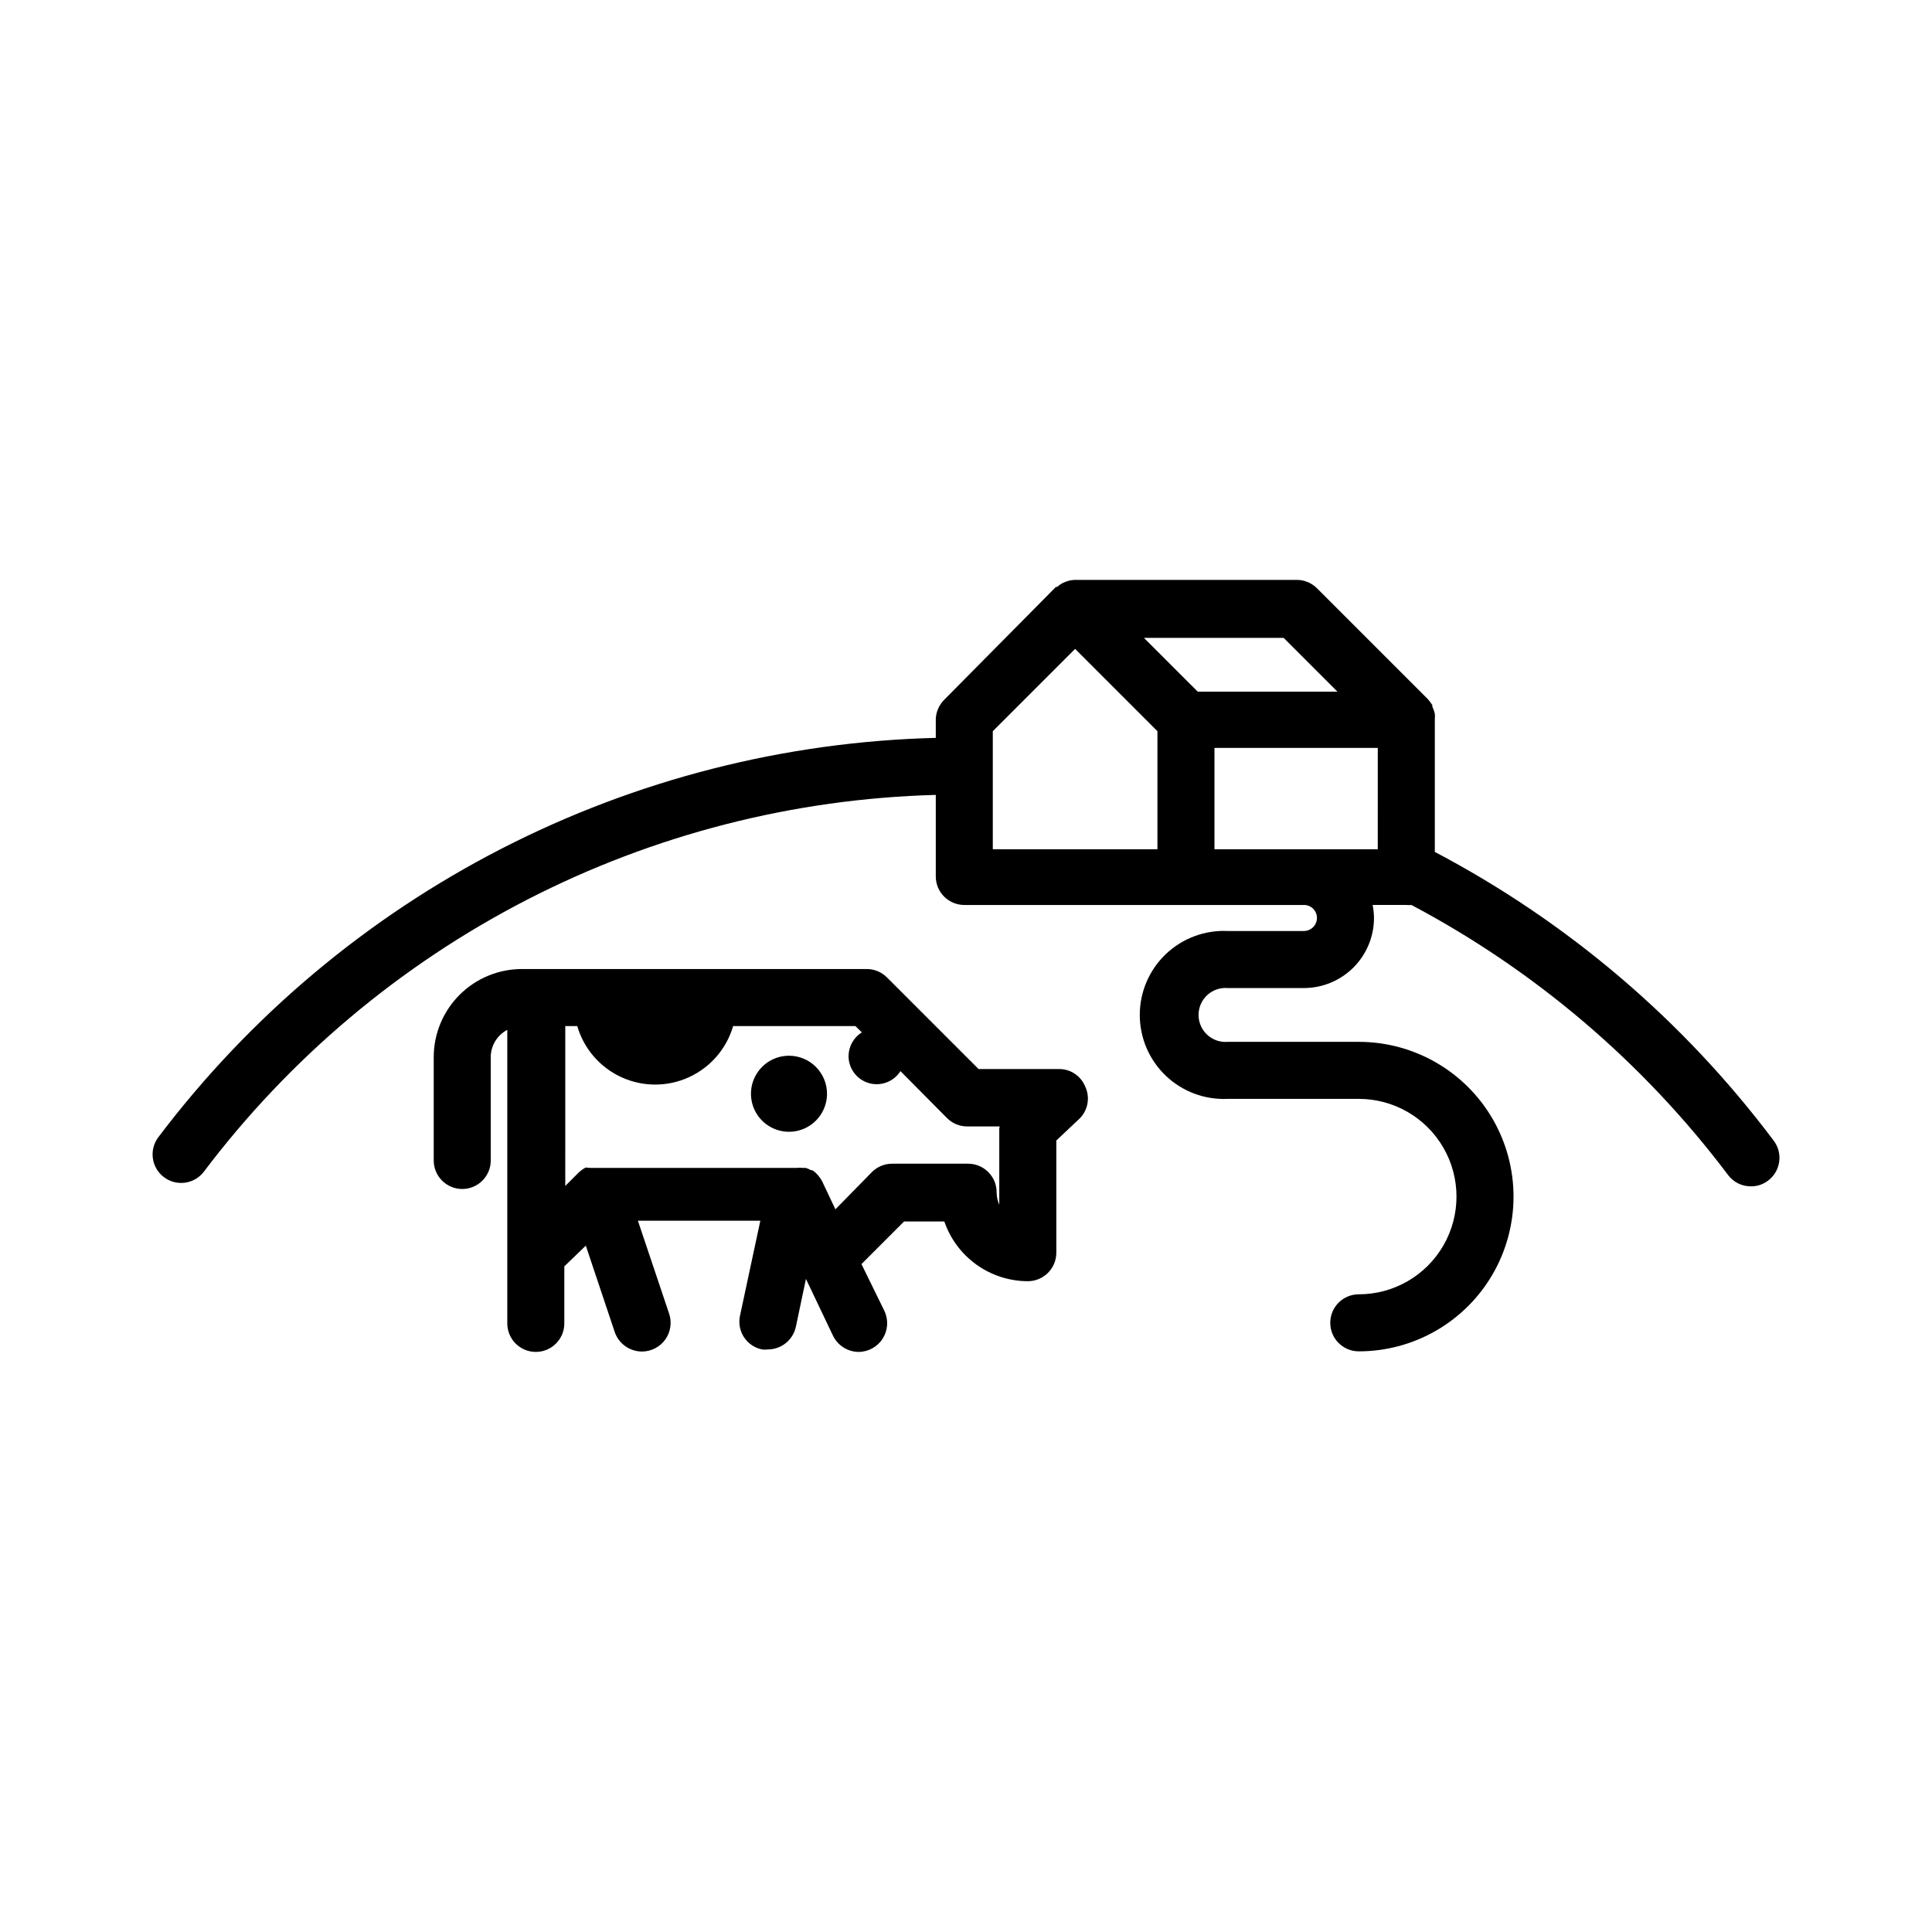 <?xml version="1.0" encoding="UTF-8"?>
<!-- Uploaded to: SVG Repo, www.svgrepo.com, Generator: SVG Repo Mixer Tools -->
<svg fill="#000000" width="800px" height="800px" version="1.1" viewBox="144 144 512 512" xmlns="http://www.w3.org/2000/svg">
 <g>
  <path d="m523.43 331.33c0.289 0.594 0.512 1.219 0.652 1.867-0.141-0.648-0.363-1.273-0.652-1.867z"/>
  <path d="m523.23 330.93c-0.359-0.57-0.762-1.109-1.211-1.613 0.449 0.504 0.852 1.043 1.211 1.613z"/>
  <path d="m423.93 299.74c0.566-0.547 1.234-0.977 1.965-1.262-0.723 0.305-1.387 0.73-1.965 1.262z"/>
  <path d="m431.59 431.94c-1.152-2.82-3.902-4.656-6.949-4.637h-21.312l-24.285-24.285c-1.414-1.414-3.336-2.215-5.34-2.215h-91.238c-6.219-0.039-12.195 2.398-16.609 6.773-4.418 4.379-6.906 10.336-6.918 16.555v27.406c0 4.172 3.383 7.555 7.555 7.555 4.176 0 7.559-3.383 7.559-7.555v-27.406c0.012-3.031 1.699-5.805 4.383-7.207v77.789c0 4.172 3.383 7.559 7.559 7.559 4.172 0 7.555-3.387 7.555-7.559v-15.113l5.695-5.492 7.707 23.023c1.102 3.027 3.981 5.043 7.203 5.039 2.449-0.016 4.742-1.207 6.164-3.203 1.418-2 1.785-4.559 0.992-6.875l-8.262-24.586h32.445l-5.391 25.191h-0.004c-0.414 1.957-0.031 4.004 1.066 5.676 1.098 1.676 2.816 2.844 4.781 3.242 0.516 0.074 1.043 0.074 1.559 0 3.57-0.016 6.652-2.508 7.406-5.996l2.672-12.695 7.152 15.012c1.262 2.644 3.926 4.328 6.852 4.336 2.586-0.031 4.981-1.375 6.356-3.562 1.375-2.191 1.543-4.93 0.449-7.269l-6.098-12.445 11.285-11.285h10.68c1.582 4.609 4.566 8.609 8.531 11.445 3.961 2.836 8.715 4.367 13.586 4.375 4.176 0 7.559-3.383 7.559-7.559v-29.727l6.297-5.941c2.133-2.242 2.676-5.562 1.359-8.363zm-22.773 11.184v20.152h0.004c-0.465-1.047-0.707-2.18-0.707-3.324 0-4.176-3.383-7.559-7.559-7.559h-20.152c-2 0-3.922 0.801-5.34 2.219l-9.672 9.871-3.578-7.559v0.004c-0.254-0.469-0.559-0.906-0.906-1.312l-0.25-0.301c-0.414-0.469-0.887-0.875-1.41-1.207h-0.355c-0.422-0.262-0.883-0.465-1.359-0.605h-0.855c-0.52-0.051-1.043-0.051-1.562 0h-54.863l-1.008-0.102-0.656 0.352-0.555 0.402-0.605 0.504-3.629 3.629 0.004-42.371h3.176-0.004c1.746 6.004 6.019 10.949 11.703 13.551 5.688 2.606 12.223 2.606 17.906 0 5.684-2.602 9.957-7.547 11.703-13.551h32.395l1.715 1.664c-2.176 1.359-3.504 3.734-3.527 6.297 0.004 3.316 2.199 6.231 5.383 7.152 3.184 0.918 6.598-0.371 8.371-3.172l12.344 12.445c1.414 1.418 3.336 2.215 5.34 2.215h8.613z"/>
  <path d="m353.09 423.78c-4.074 0-7.75 2.457-9.309 6.223s-0.699 8.098 2.184 10.98c2.883 2.879 7.215 3.742 10.98 2.184 3.766-1.559 6.223-5.234 6.223-9.309 0-2.672-1.062-5.234-2.953-7.125s-4.453-2.953-7.125-2.953z"/>
  <path d="m614.02 446.25c-23.891-31.828-54.559-57.949-89.777-76.48v-35.266c0.051-0.453 0.051-0.91 0-1.359-0.145-0.648-0.363-1.273-0.656-1.867v-0.402c-0.355-0.57-0.762-1.109-1.207-1.613l-29.371-29.371h-0.004c-1.414-1.418-3.336-2.215-5.34-2.215h-58.742c-0.957 0.016-1.898 0.219-2.773 0.605-0.73 0.285-1.398 0.711-1.965 1.258h-0.352l-29.625 29.926c-1.336 1.348-2.125 3.141-2.215 5.039v5.039c-40.082 1.012-79.422 11.051-115.09 29.367-35.668 18.316-66.742 44.441-90.918 76.43-2.531 3.328-1.891 8.074 1.438 10.605 3.324 2.535 8.07 1.891 10.602-1.434 22.762-30.137 52.02-54.762 85.598-72.051 33.578-17.285 70.617-26.789 108.37-27.805v21.613c0 4.172 3.383 7.559 7.559 7.559h89.98c0.914-0.016 1.801 0.34 2.453 0.984 0.652 0.645 1.02 1.523 1.02 2.441 0 1.918-1.555 3.473-3.473 3.473h-20.152c-6.086-0.289-12.02 1.926-16.43 6.129-4.406 4.203-6.898 10.027-6.898 16.117s2.492 11.914 6.898 16.113c4.41 4.203 10.344 6.418 16.43 6.129h34.711c9.25 0 17.801 4.938 22.426 12.949 4.625 8.012 4.625 17.883 0 25.895-4.625 8.012-13.176 12.949-22.426 12.949-4.176 0-7.559 3.383-7.559 7.555 0 4.176 3.383 7.559 7.559 7.559 14.652 0 28.191-7.816 35.516-20.504 7.324-12.691 7.324-28.324 0-41.012-7.324-12.688-20.863-20.504-35.516-20.504h-34.711c-1.996 0.168-3.969-0.508-5.445-1.863-1.473-1.355-2.309-3.266-2.309-5.266 0-2.004 0.836-3.914 2.309-5.266 1.477-1.355 3.449-2.031 5.445-1.863h20.152c4.93 0 9.656-1.961 13.145-5.445 3.484-3.488 5.445-8.215 5.445-13.145-0.016-1.152-0.133-2.297-0.355-3.426h8.918c0.453 0.047 0.91 0.047 1.363 0 32.887 17.422 61.539 41.863 83.934 71.59 1.426 1.895 3.672 3 6.043 2.973 1.641 0.02 3.238-0.516 4.535-1.512 1.613-1.211 2.672-3.016 2.945-5.012 0.273-1.996-0.258-4.019-1.484-5.617zm-163.29-101.67v24.484l-43.629 0.004v-31.289l21.816-21.816 21.816 21.816zm-3.578-31.539h37.031l14.258 14.258h-37.027zm61.969 49.777v6.246l-43.273 0.004v-26.855h43.277z"/>
 </g>
</svg>